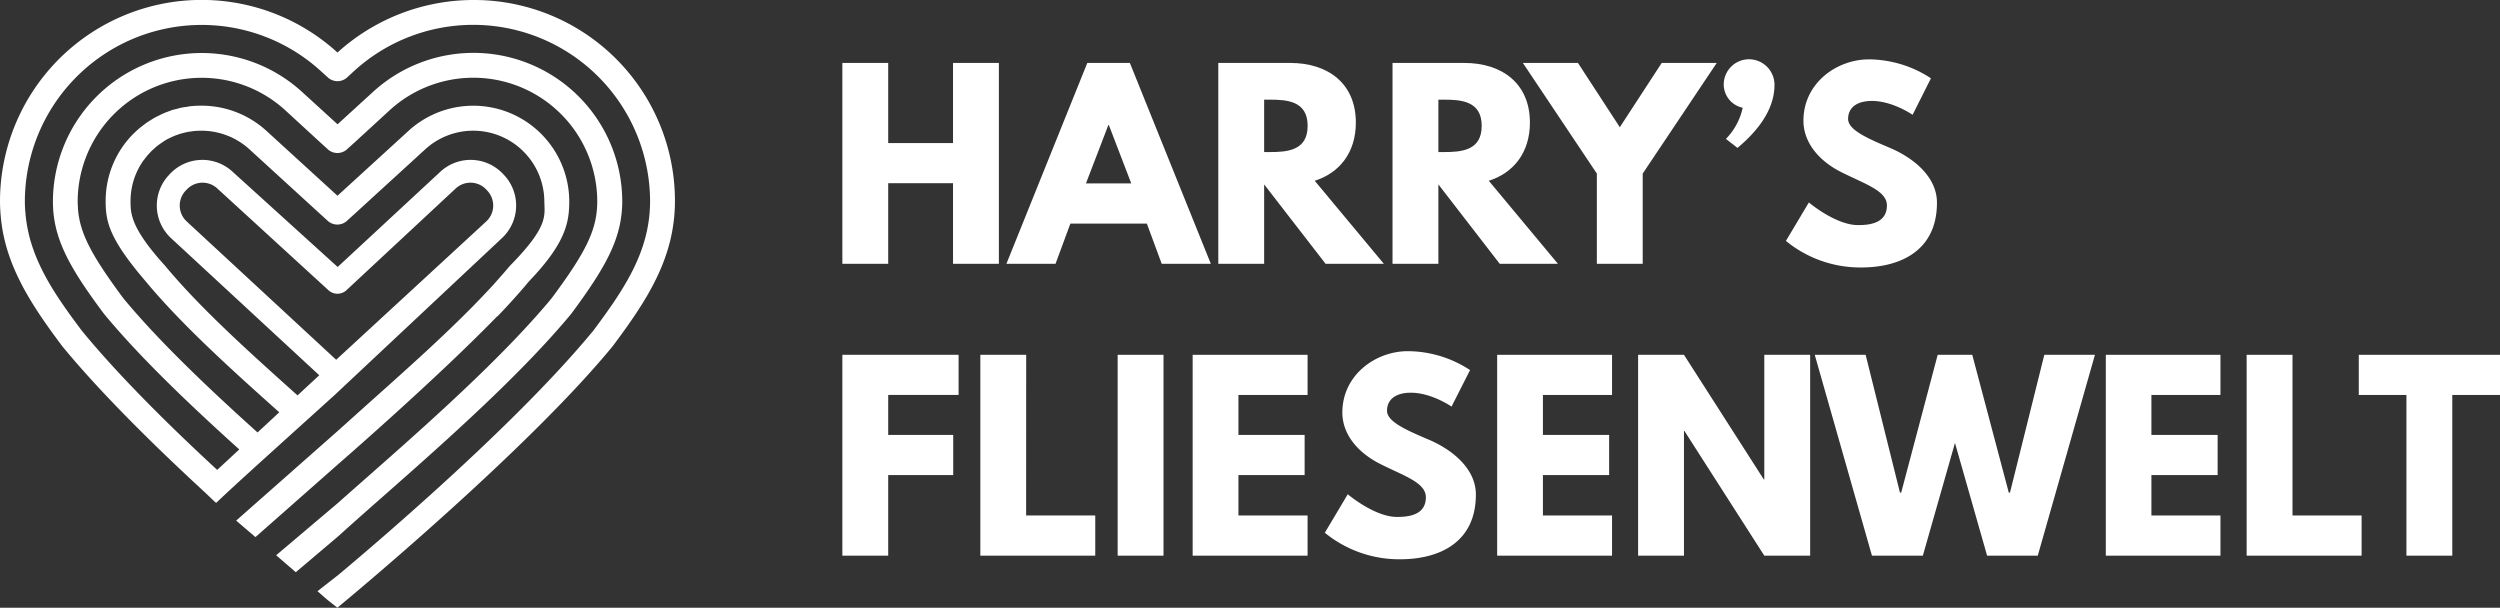 <svg id="Ebene_1" data-name="Ebene 1" xmlns="http://www.w3.org/2000/svg" viewBox="0 0 763.36 185.56"><rect x="0" y="0" width="763.36" height="185.56" fill="#333333" stroke="none"/><defs><style>.cls-1{fill:#fff;}.cls-2{fill:#fff;}</style></defs><path class="cls-1" d="M271.21,80.55h-14V19.22h14V43.68H291V19.22h14V80.55H291V55.94H271.21Z"/><path class="cls-1" d="M369.72,80.55h-15l-4.53-12.27H326.83L322.3,80.55h-15L332,19.22H345ZM338.58,38.18h-.15L331.59,56h13.83Z"/><path class="cls-1" d="M394,19.22c11.38,0,20,6.17,20,18.21,0,9.22-5.05,15.39-12.56,17.77l21.11,25.35H404.76L386,56.31V80.55h-14V19.22Zm-6.31,27.21c5.27,0,11.59-.38,11.59-8s-6.32-8-11.59-8H386V46.43Z"/><path class="cls-1" d="M447.15,19.22c11.37,0,20,6.17,20,18.21,0,9.22-5.05,15.39-12.56,17.77l21.11,25.35H457.93L439.2,56.31V80.55h-14V19.22Zm-6.32,27.21c5.28,0,11.6-.38,11.6-8s-6.32-8-11.6-8H439.2V46.43Z"/><path class="cls-1" d="M481.82,19.22,494.6,38.85l12.79-19.63h16.8L501.59,53V80.55h-14V53L465,19.22Z"/><path class="cls-1" d="M541.83,25.91c0,8.1-5.87,14.72-11.3,19.25L527,42.41a19.32,19.32,0,0,0,5.12-9.51,7.29,7.29,0,0,1-5.79-7,7.72,7.72,0,0,1,7.65-7.8A7.8,7.8,0,0,1,541.83,25.91Z"/><path class="cls-1" d="M589.6,23.91,584,35.06s-6.09-4.24-12.41-4.24c-4.75,0-7.28,2.15-7.28,5.5s5.79,5.87,12.78,8.84,14.35,8.7,14.35,16.73c0,14.65-11.15,19.78-23.12,19.78a35.78,35.78,0,0,1-23-8.11l7-11.74s8.18,6.91,15,6.91c3,0,8.84-.3,8.84-6,0-4.46-6.54-6.47-13.82-10.11s-11.67-9.37-11.67-15.76c0-11.45,10.11-18.73,20-18.73A34.82,34.82,0,0,1,589.6,23.91Z"/><path class="cls-1" d="M292.7,120.6H271.21v12.2h19.85v12.26H271.21v24.61h-14V108.34H292.7Z"/><path class="cls-1" d="M313.32,157.4h21.11v12.27H299.34V108.34h14Z"/><path class="cls-1" d="M355.27,169.67h-14V108.34h14Z"/><path class="cls-1" d="M399.26,120.6H378.15v12.2h20.21v12.26H378.15V157.4h21.11v12.27H364.17V108.34h35.09Z"/><path class="cls-1" d="M448.87,113l-5.65,11.15s-6.1-4.24-12.41-4.24c-4.76,0-7.29,2.16-7.29,5.5s5.8,5.88,12.78,8.85S450.65,143,450.65,151c0,14.64-11.15,19.77-23.12,19.77a35.84,35.84,0,0,1-23-8.1l7-11.75s8.17,6.92,15,6.92c3.05,0,8.85-.3,8.85-6,0-4.46-6.54-6.47-13.83-10.12s-11.67-9.36-11.67-15.75c0-11.45,10.11-18.74,20-18.74A34.86,34.86,0,0,1,448.87,113Z"/><path class="cls-1" d="M492.23,120.6H471.12v12.2h20.22v12.26H471.12V157.4h21.11v12.27H457.15V108.34h35.08Z"/><path class="cls-1" d="M514.19,169.67h-14V108.34h14l24.38,38.06h.15V108.34h14v61.33h-14l-24.38-38.06h-.15Z"/><path class="cls-1" d="M596.94,135.25l-9.81,34.42H571.59l-17.47-61.33h15.54l10.48,42.07h.38l11.14-42.07h10.56l11.15,42.07h.37l10.48-42.07h15.46l-17.46,61.33H606.75Z"/><path class="cls-1" d="M678,120.6H656.92v12.2h20.22v12.26H656.92V157.4H678v12.27H643V108.34H678Z"/><path class="cls-1" d="M700,157.4H721.1v12.27H686V108.34h14Z"/><path class="cls-1" d="M720.24,108.34h43.12V120.6H748.79v49.07h-14V120.6H720.24Z"/><path class="cls-2" d="M144.73,0a61.91,61.91,0,0,0-41.64,16H103A61.57,61.57,0,0,0,0,61.35c0,1.34.07,2.64.16,3.93l.09,1c.1,1.08.24,2.14.4,3.19,0,.19.06.38.09.57a51.77,51.77,0,0,0,1.93,7.64h0C6,87.6,12.05,96.42,19,105.7c11.84,14.4,28.36,30.64,43.63,44.7h0l2.83,2.7.53.46c6.88-6.56,21.24-19.4,36.25-33l51-47.83A13.59,13.59,0,0,0,154,53.54l-.35-.37a13.58,13.58,0,0,0-19.17-.75l-31.38,29.1h0L71,52.42a13.58,13.58,0,0,0-19.17.75l-.35.38a13.58,13.58,0,0,0,.75,19.17l45.25,41.86-.74.69,0,0-5.89,5.46C76.18,107.59,61.11,94.06,50.36,81.1c-10.53-11.59-10.5-16-10.5-19.75a21.7,21.7,0,0,1,.52-4.67,21.28,21.28,0,0,1,1.73-4.86c.06-.11.11-.22.16-.33.21-.4.44-.79.67-1.18l.3-.48c.22-.36.46-.71.71-1l.4-.53c.24-.32.5-.63.76-.94l.48-.53c.27-.28.53-.57.81-.84l.57-.52c.28-.25.56-.51.85-.75s.73-.56,1.11-.83.69-.47,1-.69.62-.4.94-.58.51-.26.77-.39l1-.49.79-.32c.35-.14.71-.27,1.07-.39s.53-.18.8-.25.77-.21,1.16-.31l.78-.17c.44-.08.88-.14,1.33-.2l.67-.09c.68-.06,1.37-.1,2.06-.1a21.81,21.81,0,0,1,14.8,5.62l21.77,19.9,2,1.81h0a4.36,4.36,0,0,0,6.27,0h0l2-1.81,21.77-19.9a21.72,21.72,0,0,1,36.3,15.87c.07,4.51,1.36,7.72-10.5,19.75-1.16,1.39-2.39,2.79-3.63,4.19l-1.41,1.58c-.76.83-1.54,1.66-2.32,2.49-1.23,1.3-2.47,2.6-3.76,3.91-9.26,9.44-19.94,19-30.41,28.35-3.36,3-9.31,8.36-10.81,9.7-.19.18-24.56,21.68-31.26,27.59L78,164l25.53-22.51c3.94-3.43,30.68-26.79,48.27-44.89l.1,0q4.4-4.56,8.26-9.08c.53-.61,1-1.22,1.53-1.8C172.93,74,173.82,67.63,173.82,61.35a29.31,29.31,0,0,0-49-21.47L103.05,59.77h0L81.27,39.88a29.39,29.39,0,0,0-19.92-7.61,28.9,28.9,0,0,0-3,.15c-.38,0-.74.11-1.12.17-.59.08-1.18.15-1.76.27s-.94.24-1.4.36-.93.21-1.38.35-1.08.39-1.61.59c-.35.13-.71.24-1,.39-.62.26-1.21.56-1.8.86-.24.12-.5.23-.74.36-.65.35-1.28.75-1.9,1.15l-.49.29c-.69.47-1.35,1-2,1.49l-.24.18c-.69.57-1.35,1.17-2,1.8l-.07.06a29,29,0,0,0-8.58,20.61c0,6.28,1,11.43,12.12,24.44,11,13.28,26.39,27.15,40.89,40.1l-6.63,6.16c-14.45-13-30.05-27.74-41-41-8.89-12-12.58-18.59-13.61-25.31-.1-.66-.17-1.32-.23-2,0-.12,0-.25,0-.37-.05-.68-.08-1.36-.08-2A37.85,37.85,0,0,1,87,33.57l10.88,10,2,1.81h0a4.36,4.36,0,0,0,6.29,0l2-1.79,10.89-10a37.84,37.84,0,0,1,63.31,27.78c0,8.51-3.13,15.19-13.94,29.71-1.19,1.45-2.46,2.92-3.77,4.41l-.6.68c-1.28,1.44-2.59,2.88-3.94,4.34-14.72,15.85-33.79,32.66-48.4,45.53-2.89,2.55-5.69,5-8.28,7.32-.09.09-12.65,10.71-19.12,16.18l6,5.18c6.2-5.25,13.09-11.08,13.16-11.15,16.41-14.93,47.41-40.66,67.51-63.73q1.8-2.05,3.47-4.07C184.93,81.6,190,72.8,190,61.35a45.43,45.43,0,0,0-76-33.38l-10.86,9.92H103L92.16,28a45.44,45.44,0,0,0-76,33.38q0,1.08.06,2.13a1.49,1.49,0,0,1,0,.21C16.86,74,21.88,82.58,31.69,95.75c11.15,13.53,26.76,28.31,41.37,41.48l-6.74,6.25C51.7,130,36.14,114.6,25,101,18,91.7,12.23,83.32,9.43,73.87,9.15,73,8.91,72,8.69,71.06c0-.13-.06-.26-.08-.39-.18-.82-.34-1.64-.47-2.48,0-.21-.07-.43-.1-.64-.11-.78-.2-1.56-.27-2.36,0-.25,0-.49-.07-.74-.07-1-.11-2.05-.11-3.1A54,54,0,0,1,97.92,21.66L100,23.54h0a4.35,4.35,0,0,0,6.1,0h0l0,0h0l2-1.84A54,54,0,0,1,198.5,61.35c0,15.14-7.52,26.46-17.37,39.67-.86,1-1.76,2.1-2.67,3.17l-.28.32c-.89,1-1.79,2.08-2.72,3.12-23.24,26.27-58.85,56.77-72.05,67.83l-6.47,5.06,3.07,2.67,3,2.37c10-8.25,57-47.86,81.87-77.22.76-.89,1.49-1.77,2.21-2.64,10.45-14,19-26.9,19-44.35A61.35,61.35,0,0,0,144.73,0ZM57,67.61a6.61,6.61,0,0,1-.37-9.33L57,57.9a6.61,6.61,0,0,1,9.33-.37l33.78,30.92h0a4.07,4.07,0,0,0,5.85,0h0l33.21-30.92a6.61,6.61,0,0,1,9.34.38l.34.37a6.61,6.61,0,0,1-.37,9.33l-45.83,42.24Z"/></svg>